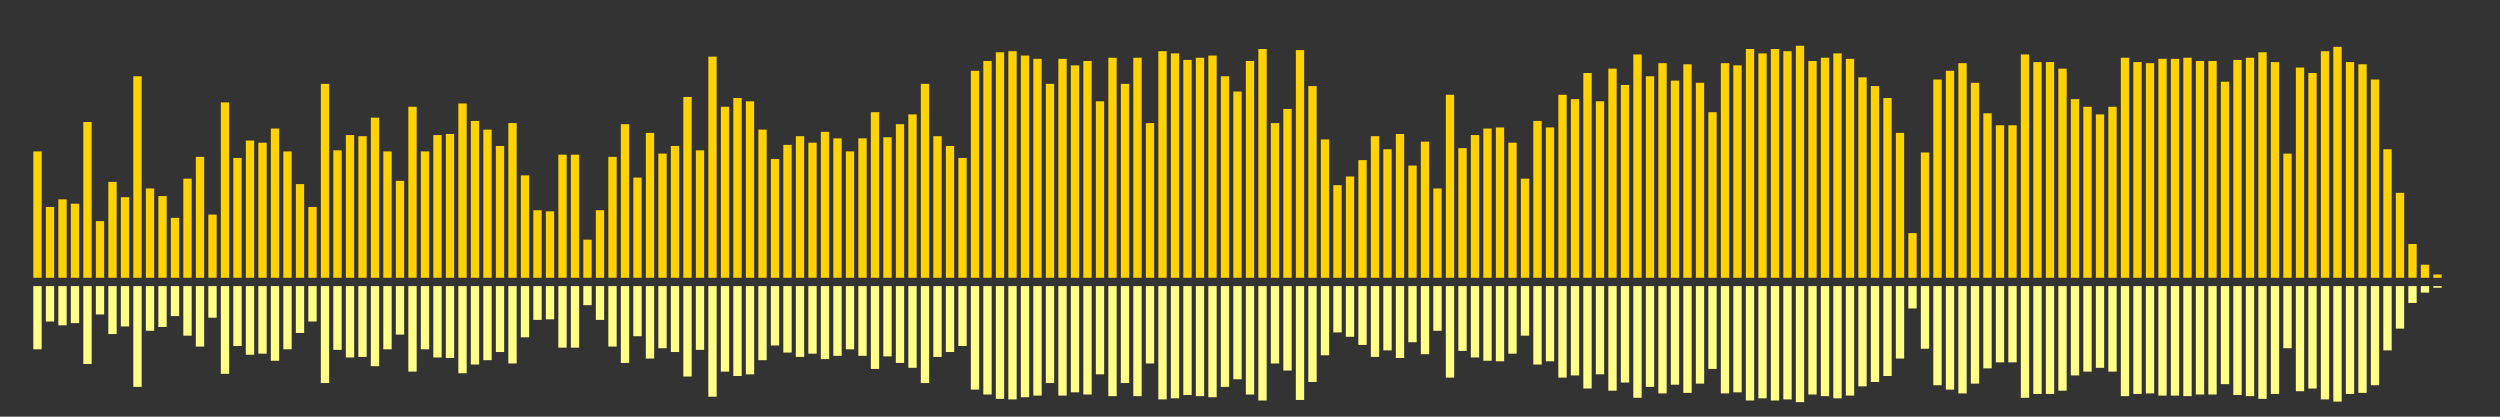 <?xml version="1.0" encoding="UTF-8"?>
<svg version="1.1" width="600" height="100" xmlns="http://www.w3.org/2000/svg">
  <rect width="100%" height="100%" fill="#333333" stroke="none"/>
  <line x1="0" y1="66.667" x2="0" y2="66.667" stroke="#ffd200" stroke-width="2"/>
  <line x1="0" y1="68.667" x2="0" y2="68.667" stroke="#ff8" stroke-width="2"/>
  <line x1="3" y1="66.667" x2="3" y2="66.667" stroke="#ffd200" stroke-width="2"/>
  <line x1="3" y1="68.667" x2="3" y2="68.667" stroke="#ff8" stroke-width="2"/>
  <line x1="6" y1="66.667" x2="6" y2="66.667" stroke="#ffd200" stroke-width="2"/>
  <line x1="6" y1="68.667" x2="6" y2="68.667" stroke="#ff8" stroke-width="2"/>
  <line x1="9" y1="66.667" x2="9" y2="36.34" stroke="#ffd200" stroke-width="2"/>
  <line x1="9" y1="68.667" x2="9" y2="83.83" stroke="#ff8" stroke-width="2"/>
  <line x1="12" y1="66.667" x2="12" y2="49.673" stroke="#ffd200" stroke-width="2"/>
  <line x1="12" y1="68.667" x2="12" y2="77.163" stroke="#ff8" stroke-width="2"/>
  <line x1="15" y1="66.667" x2="15" y2="47.843" stroke="#ffd200" stroke-width="2"/>
  <line x1="15" y1="68.667" x2="15" y2="78.078" stroke="#ff8" stroke-width="2"/>
  <line x1="18" y1="66.667" x2="18" y2="48.889" stroke="#ffd200" stroke-width="2"/>
  <line x1="18" y1="68.667" x2="18" y2="77.556" stroke="#ff8" stroke-width="2"/>
  <line x1="21" y1="66.667" x2="21" y2="29.281" stroke="#ffd200" stroke-width="2"/>
  <line x1="21" y1="68.667" x2="21" y2="87.359" stroke="#ff8" stroke-width="2"/>
  <line x1="24" y1="66.667" x2="24" y2="53.072" stroke="#ffd200" stroke-width="2"/>
  <line x1="24" y1="68.667" x2="24" y2="75.464" stroke="#ff8" stroke-width="2"/>
  <line x1="27" y1="66.667" x2="27" y2="43.66" stroke="#ffd200" stroke-width="2"/>
  <line x1="27" y1="68.667" x2="27" y2="80.17" stroke="#ff8" stroke-width="2"/>
  <line x1="30" y1="66.667" x2="30" y2="47.32" stroke="#ffd200" stroke-width="2"/>
  <line x1="30" y1="68.667" x2="30" y2="78.34" stroke="#ff8" stroke-width="2"/>
  <line x1="33" y1="66.667" x2="33" y2="18.301" stroke="#ffd200" stroke-width="2"/>
  <line x1="33" y1="68.667" x2="33" y2="92.85" stroke="#ff8" stroke-width="2"/>
  <line x1="36" y1="66.667" x2="36" y2="45.229" stroke="#ffd200" stroke-width="2"/>
  <line x1="36" y1="68.667" x2="36" y2="79.386" stroke="#ff8" stroke-width="2"/>
  <line x1="39" y1="66.667" x2="39" y2="47.059" stroke="#ffd200" stroke-width="2"/>
  <line x1="39" y1="68.667" x2="39" y2="78.471" stroke="#ff8" stroke-width="2"/>
  <line x1="42" y1="66.667" x2="42" y2="52.288" stroke="#ffd200" stroke-width="2"/>
  <line x1="42" y1="68.667" x2="42" y2="75.856" stroke="#ff8" stroke-width="2"/>
  <line x1="45" y1="66.667" x2="45" y2="42.876" stroke="#ffd200" stroke-width="2"/>
  <line x1="45" y1="68.667" x2="45" y2="80.562" stroke="#ff8" stroke-width="2"/>
  <line x1="48" y1="66.667" x2="48" y2="37.647" stroke="#ffd200" stroke-width="2"/>
  <line x1="48" y1="68.667" x2="48" y2="83.176" stroke="#ff8" stroke-width="2"/>
  <line x1="51" y1="66.667" x2="51" y2="51.503" stroke="#ffd200" stroke-width="2"/>
  <line x1="51" y1="68.667" x2="51" y2="76.248" stroke="#ff8" stroke-width="2"/>
  <line x1="54" y1="66.667" x2="54" y2="24.575" stroke="#ffd200" stroke-width="2"/>
  <line x1="54" y1="68.667" x2="54" y2="89.712" stroke="#ff8" stroke-width="2"/>
  <line x1="57" y1="66.667" x2="57" y2="37.908" stroke="#ffd200" stroke-width="2"/>
  <line x1="57" y1="68.667" x2="57" y2="83.046" stroke="#ff8" stroke-width="2"/>
  <line x1="60" y1="66.667" x2="60" y2="33.725" stroke="#ffd200" stroke-width="2"/>
  <line x1="60" y1="68.667" x2="60" y2="85.137" stroke="#ff8" stroke-width="2"/>
  <line x1="63" y1="66.667" x2="63" y2="34.248" stroke="#ffd200" stroke-width="2"/>
  <line x1="63" y1="68.667" x2="63" y2="84.876" stroke="#ff8" stroke-width="2"/>
  <line x1="66" y1="66.667" x2="66" y2="30.85" stroke="#ffd200" stroke-width="2"/>
  <line x1="66" y1="68.667" x2="66" y2="86.575" stroke="#ff8" stroke-width="2"/>
  <line x1="69" y1="66.667" x2="69" y2="36.34" stroke="#ffd200" stroke-width="2"/>
  <line x1="69" y1="68.667" x2="69" y2="83.83" stroke="#ff8" stroke-width="2"/>
  <line x1="72" y1="66.667" x2="72" y2="44.183" stroke="#ffd200" stroke-width="2"/>
  <line x1="72" y1="68.667" x2="72" y2="79.908" stroke="#ff8" stroke-width="2"/>
  <line x1="75" y1="66.667" x2="75" y2="49.673" stroke="#ffd200" stroke-width="2"/>
  <line x1="75" y1="68.667" x2="75" y2="77.163" stroke="#ff8" stroke-width="2"/>
  <line x1="78" y1="66.667" x2="78" y2="20.131" stroke="#ffd200" stroke-width="2"/>
  <line x1="78" y1="68.667" x2="78" y2="91.935" stroke="#ff8" stroke-width="2"/>
  <line x1="81" y1="66.667" x2="81" y2="36.078" stroke="#ffd200" stroke-width="2"/>
  <line x1="81" y1="68.667" x2="81" y2="83.961" stroke="#ff8" stroke-width="2"/>
  <line x1="84" y1="66.667" x2="84" y2="32.418" stroke="#ffd200" stroke-width="2"/>
  <line x1="84" y1="68.667" x2="84" y2="85.791" stroke="#ff8" stroke-width="2"/>
  <line x1="87" y1="66.667" x2="87" y2="32.68" stroke="#ffd200" stroke-width="2"/>
  <line x1="87" y1="68.667" x2="87" y2="85.66" stroke="#ff8" stroke-width="2"/>
  <line x1="90" y1="66.667" x2="90" y2="28.235" stroke="#ffd200" stroke-width="2"/>
  <line x1="90" y1="68.667" x2="90" y2="87.882" stroke="#ff8" stroke-width="2"/>
  <line x1="93" y1="66.667" x2="93" y2="36.34" stroke="#ffd200" stroke-width="2"/>
  <line x1="93" y1="68.667" x2="93" y2="83.83" stroke="#ff8" stroke-width="2"/>
  <line x1="96" y1="66.667" x2="96" y2="43.399" stroke="#ffd200" stroke-width="2"/>
  <line x1="96" y1="68.667" x2="96" y2="80.301" stroke="#ff8" stroke-width="2"/>
  <line x1="99" y1="66.667" x2="99" y2="25.621" stroke="#ffd200" stroke-width="2"/>
  <line x1="99" y1="68.667" x2="99" y2="89.19" stroke="#ff8" stroke-width="2"/>
  <line x1="102" y1="66.667" x2="102" y2="36.34" stroke="#ffd200" stroke-width="2"/>
  <line x1="102" y1="68.667" x2="102" y2="83.83" stroke="#ff8" stroke-width="2"/>
  <line x1="105" y1="66.667" x2="105" y2="32.418" stroke="#ffd200" stroke-width="2"/>
  <line x1="105" y1="68.667" x2="105" y2="85.791" stroke="#ff8" stroke-width="2"/>
  <line x1="108" y1="66.667" x2="108" y2="32.157" stroke="#ffd200" stroke-width="2"/>
  <line x1="108" y1="68.667" x2="108" y2="85.922" stroke="#ff8" stroke-width="2"/>
  <line x1="111" y1="66.667" x2="111" y2="24.837" stroke="#ffd200" stroke-width="2"/>
  <line x1="111" y1="68.667" x2="111" y2="89.582" stroke="#ff8" stroke-width="2"/>
  <line x1="114" y1="66.667" x2="114" y2="29.02" stroke="#ffd200" stroke-width="2"/>
  <line x1="114" y1="68.667" x2="114" y2="87.49" stroke="#ff8" stroke-width="2"/>
  <line x1="117" y1="66.667" x2="117" y2="31.111" stroke="#ffd200" stroke-width="2"/>
  <line x1="117" y1="68.667" x2="117" y2="86.444" stroke="#ff8" stroke-width="2"/>
  <line x1="120" y1="66.667" x2="120" y2="35.033" stroke="#ffd200" stroke-width="2"/>
  <line x1="120" y1="68.667" x2="120" y2="84.484" stroke="#ff8" stroke-width="2"/>
  <line x1="123" y1="66.667" x2="123" y2="29.542" stroke="#ffd200" stroke-width="2"/>
  <line x1="123" y1="68.667" x2="123" y2="87.229" stroke="#ff8" stroke-width="2"/>
  <line x1="126" y1="66.667" x2="126" y2="42.092" stroke="#ffd200" stroke-width="2"/>
  <line x1="126" y1="68.667" x2="126" y2="80.954" stroke="#ff8" stroke-width="2"/>
  <line x1="129" y1="66.667" x2="129" y2="50.458" stroke="#ffd200" stroke-width="2"/>
  <line x1="129" y1="68.667" x2="129" y2="76.771" stroke="#ff8" stroke-width="2"/>
  <line x1="132" y1="66.667" x2="132" y2="50.719" stroke="#ffd200" stroke-width="2"/>
  <line x1="132" y1="68.667" x2="132" y2="76.641" stroke="#ff8" stroke-width="2"/>
  <line x1="135" y1="66.667" x2="135" y2="37.124" stroke="#ffd200" stroke-width="2"/>
  <line x1="135" y1="68.667" x2="135" y2="83.438" stroke="#ff8" stroke-width="2"/>
  <line x1="138" y1="66.667" x2="138" y2="37.124" stroke="#ffd200" stroke-width="2"/>
  <line x1="138" y1="68.667" x2="138" y2="83.438" stroke="#ff8" stroke-width="2"/>
  <line x1="141" y1="66.667" x2="141" y2="57.516" stroke="#ffd200" stroke-width="2"/>
  <line x1="141" y1="68.667" x2="141" y2="73.242" stroke="#ff8" stroke-width="2"/>
  <line x1="144" y1="66.667" x2="144" y2="50.458" stroke="#ffd200" stroke-width="2"/>
  <line x1="144" y1="68.667" x2="144" y2="76.771" stroke="#ff8" stroke-width="2"/>
  <line x1="147" y1="66.667" x2="147" y2="37.647" stroke="#ffd200" stroke-width="2"/>
  <line x1="147" y1="68.667" x2="147" y2="83.176" stroke="#ff8" stroke-width="2"/>
  <line x1="150" y1="66.667" x2="150" y2="29.804" stroke="#ffd200" stroke-width="2"/>
  <line x1="150" y1="68.667" x2="150" y2="87.098" stroke="#ff8" stroke-width="2"/>
  <line x1="153" y1="66.667" x2="153" y2="42.614" stroke="#ffd200" stroke-width="2"/>
  <line x1="153" y1="68.667" x2="153" y2="80.693" stroke="#ff8" stroke-width="2"/>
  <line x1="156" y1="66.667" x2="156" y2="31.895" stroke="#ffd200" stroke-width="2"/>
  <line x1="156" y1="68.667" x2="156" y2="86.052" stroke="#ff8" stroke-width="2"/>
  <line x1="159" y1="66.667" x2="159" y2="36.863" stroke="#ffd200" stroke-width="2"/>
  <line x1="159" y1="68.667" x2="159" y2="83.569" stroke="#ff8" stroke-width="2"/>
  <line x1="162" y1="66.667" x2="162" y2="35.033" stroke="#ffd200" stroke-width="2"/>
  <line x1="162" y1="68.667" x2="162" y2="84.484" stroke="#ff8" stroke-width="2"/>
  <line x1="165" y1="66.667" x2="165" y2="23.268" stroke="#ffd200" stroke-width="2"/>
  <line x1="165" y1="68.667" x2="165" y2="90.366" stroke="#ff8" stroke-width="2"/>
  <line x1="168" y1="66.667" x2="168" y2="36.078" stroke="#ffd200" stroke-width="2"/>
  <line x1="168" y1="68.667" x2="168" y2="83.961" stroke="#ff8" stroke-width="2"/>
  <line x1="171" y1="66.667" x2="171" y2="13.595" stroke="#ffd200" stroke-width="2"/>
  <line x1="171" y1="68.667" x2="171" y2="95.203" stroke="#ff8" stroke-width="2"/>
  <line x1="174" y1="66.667" x2="174" y2="25.621" stroke="#ffd200" stroke-width="2"/>
  <line x1="174" y1="68.667" x2="174" y2="89.19" stroke="#ff8" stroke-width="2"/>
  <line x1="177" y1="66.667" x2="177" y2="23.529" stroke="#ffd200" stroke-width="2"/>
  <line x1="177" y1="68.667" x2="177" y2="90.235" stroke="#ff8" stroke-width="2"/>
  <line x1="180" y1="66.667" x2="180" y2="24.314" stroke="#ffd200" stroke-width="2"/>
  <line x1="180" y1="68.667" x2="180" y2="89.843" stroke="#ff8" stroke-width="2"/>
  <line x1="183" y1="66.667" x2="183" y2="31.111" stroke="#ffd200" stroke-width="2"/>
  <line x1="183" y1="68.667" x2="183" y2="86.444" stroke="#ff8" stroke-width="2"/>
  <line x1="186" y1="66.667" x2="186" y2="38.17" stroke="#ffd200" stroke-width="2"/>
  <line x1="186" y1="68.667" x2="186" y2="82.915" stroke="#ff8" stroke-width="2"/>
  <line x1="189" y1="66.667" x2="189" y2="34.771" stroke="#ffd200" stroke-width="2"/>
  <line x1="189" y1="68.667" x2="189" y2="84.614" stroke="#ff8" stroke-width="2"/>
  <line x1="192" y1="66.667" x2="192" y2="32.68" stroke="#ffd200" stroke-width="2"/>
  <line x1="192" y1="68.667" x2="192" y2="85.66" stroke="#ff8" stroke-width="2"/>
  <line x1="195" y1="66.667" x2="195" y2="34.248" stroke="#ffd200" stroke-width="2"/>
  <line x1="195" y1="68.667" x2="195" y2="84.876" stroke="#ff8" stroke-width="2"/>
  <line x1="198" y1="66.667" x2="198" y2="31.634" stroke="#ffd200" stroke-width="2"/>
  <line x1="198" y1="68.667" x2="198" y2="86.183" stroke="#ff8" stroke-width="2"/>
  <line x1="201" y1="66.667" x2="201" y2="33.203" stroke="#ffd200" stroke-width="2"/>
  <line x1="201" y1="68.667" x2="201" y2="85.399" stroke="#ff8" stroke-width="2"/>
  <line x1="204" y1="66.667" x2="204" y2="36.34" stroke="#ffd200" stroke-width="2"/>
  <line x1="204" y1="68.667" x2="204" y2="83.83" stroke="#ff8" stroke-width="2"/>
  <line x1="207" y1="66.667" x2="207" y2="33.203" stroke="#ffd200" stroke-width="2"/>
  <line x1="207" y1="68.667" x2="207" y2="85.399" stroke="#ff8" stroke-width="2"/>
  <line x1="210" y1="66.667" x2="210" y2="26.928" stroke="#ffd200" stroke-width="2"/>
  <line x1="210" y1="68.667" x2="210" y2="88.536" stroke="#ff8" stroke-width="2"/>
  <line x1="213" y1="66.667" x2="213" y2="32.941" stroke="#ffd200" stroke-width="2"/>
  <line x1="213" y1="68.667" x2="213" y2="85.529" stroke="#ff8" stroke-width="2"/>
  <line x1="216" y1="66.667" x2="216" y2="29.804" stroke="#ffd200" stroke-width="2"/>
  <line x1="216" y1="68.667" x2="216" y2="87.098" stroke="#ff8" stroke-width="2"/>
  <line x1="219" y1="66.667" x2="219" y2="27.451" stroke="#ffd200" stroke-width="2"/>
  <line x1="219" y1="68.667" x2="219" y2="88.275" stroke="#ff8" stroke-width="2"/>
  <line x1="222" y1="66.667" x2="222" y2="20.131" stroke="#ffd200" stroke-width="2"/>
  <line x1="222" y1="68.667" x2="222" y2="91.935" stroke="#ff8" stroke-width="2"/>
  <line x1="225" y1="66.667" x2="225" y2="32.68" stroke="#ffd200" stroke-width="2"/>
  <line x1="225" y1="68.667" x2="225" y2="85.66" stroke="#ff8" stroke-width="2"/>
  <line x1="228" y1="66.667" x2="228" y2="35.033" stroke="#ffd200" stroke-width="2"/>
  <line x1="228" y1="68.667" x2="228" y2="84.484" stroke="#ff8" stroke-width="2"/>
  <line x1="231" y1="66.667" x2="231" y2="37.908" stroke="#ffd200" stroke-width="2"/>
  <line x1="231" y1="68.667" x2="231" y2="83.046" stroke="#ff8" stroke-width="2"/>
  <line x1="234" y1="66.667" x2="234" y2="16.993" stroke="#ffd200" stroke-width="2"/>
  <line x1="234" y1="68.667" x2="234" y2="93.503" stroke="#ff8" stroke-width="2"/>
  <line x1="237" y1="66.667" x2="237" y2="14.641" stroke="#ffd200" stroke-width="2"/>
  <line x1="237" y1="68.667" x2="237" y2="94.68" stroke="#ff8" stroke-width="2"/>
  <line x1="240" y1="66.667" x2="240" y2="12.549" stroke="#ffd200" stroke-width="2"/>
  <line x1="240" y1="68.667" x2="240" y2="95.725" stroke="#ff8" stroke-width="2"/>
  <line x1="243" y1="66.667" x2="243" y2="12.288" stroke="#ffd200" stroke-width="2"/>
  <line x1="243" y1="68.667" x2="243" y2="95.856" stroke="#ff8" stroke-width="2"/>
  <line x1="246" y1="66.667" x2="246" y2="13.333" stroke="#ffd200" stroke-width="2"/>
  <line x1="246" y1="68.667" x2="246" y2="95.333" stroke="#ff8" stroke-width="2"/>
  <line x1="249" y1="66.667" x2="249" y2="14.118" stroke="#ffd200" stroke-width="2"/>
  <line x1="249" y1="68.667" x2="249" y2="94.941" stroke="#ff8" stroke-width="2"/>
  <line x1="252" y1="66.667" x2="252" y2="20.131" stroke="#ffd200" stroke-width="2"/>
  <line x1="252" y1="68.667" x2="252" y2="91.935" stroke="#ff8" stroke-width="2"/>
  <line x1="255" y1="66.667" x2="255" y2="14.118" stroke="#ffd200" stroke-width="2"/>
  <line x1="255" y1="68.667" x2="255" y2="94.941" stroke="#ff8" stroke-width="2"/>
  <line x1="258" y1="66.667" x2="258" y2="15.686" stroke="#ffd200" stroke-width="2"/>
  <line x1="258" y1="68.667" x2="258" y2="94.157" stroke="#ff8" stroke-width="2"/>
  <line x1="261" y1="66.667" x2="261" y2="14.641" stroke="#ffd200" stroke-width="2"/>
  <line x1="261" y1="68.667" x2="261" y2="94.68" stroke="#ff8" stroke-width="2"/>
  <line x1="264" y1="66.667" x2="264" y2="24.314" stroke="#ffd200" stroke-width="2"/>
  <line x1="264" y1="68.667" x2="264" y2="89.843" stroke="#ff8" stroke-width="2"/>
  <line x1="267" y1="66.667" x2="267" y2="13.856" stroke="#ffd200" stroke-width="2"/>
  <line x1="267" y1="68.667" x2="267" y2="95.072" stroke="#ff8" stroke-width="2"/>
  <line x1="270" y1="66.667" x2="270" y2="20.131" stroke="#ffd200" stroke-width="2"/>
  <line x1="270" y1="68.667" x2="270" y2="91.935" stroke="#ff8" stroke-width="2"/>
  <line x1="273" y1="66.667" x2="273" y2="13.856" stroke="#ffd200" stroke-width="2"/>
  <line x1="273" y1="68.667" x2="273" y2="95.072" stroke="#ff8" stroke-width="2"/>
  <line x1="276" y1="66.667" x2="276" y2="29.542" stroke="#ffd200" stroke-width="2"/>
  <line x1="276" y1="68.667" x2="276" y2="87.229" stroke="#ff8" stroke-width="2"/>
  <line x1="279" y1="66.667" x2="279" y2="12.288" stroke="#ffd200" stroke-width="2"/>
  <line x1="279" y1="68.667" x2="279" y2="95.856" stroke="#ff8" stroke-width="2"/>
  <line x1="282" y1="66.667" x2="282" y2="12.81" stroke="#ffd200" stroke-width="2"/>
  <line x1="282" y1="68.667" x2="282" y2="95.595" stroke="#ff8" stroke-width="2"/>
  <line x1="285" y1="66.667" x2="285" y2="14.379" stroke="#ffd200" stroke-width="2"/>
  <line x1="285" y1="68.667" x2="285" y2="94.81" stroke="#ff8" stroke-width="2"/>
  <line x1="288" y1="66.667" x2="288" y2="13.856" stroke="#ffd200" stroke-width="2"/>
  <line x1="288" y1="68.667" x2="288" y2="95.072" stroke="#ff8" stroke-width="2"/>
  <line x1="291" y1="66.667" x2="291" y2="13.333" stroke="#ffd200" stroke-width="2"/>
  <line x1="291" y1="68.667" x2="291" y2="95.333" stroke="#ff8" stroke-width="2"/>
  <line x1="294" y1="66.667" x2="294" y2="18.301" stroke="#ffd200" stroke-width="2"/>
  <line x1="294" y1="68.667" x2="294" y2="92.85" stroke="#ff8" stroke-width="2"/>
  <line x1="297" y1="66.667" x2="297" y2="21.961" stroke="#ffd200" stroke-width="2"/>
  <line x1="297" y1="68.667" x2="297" y2="91.02" stroke="#ff8" stroke-width="2"/>
  <line x1="300" y1="66.667" x2="300" y2="14.641" stroke="#ffd200" stroke-width="2"/>
  <line x1="300" y1="68.667" x2="300" y2="94.68" stroke="#ff8" stroke-width="2"/>
  <line x1="303" y1="66.667" x2="303" y2="11.765" stroke="#ffd200" stroke-width="2"/>
  <line x1="303" y1="68.667" x2="303" y2="96.118" stroke="#ff8" stroke-width="2"/>
  <line x1="306" y1="66.667" x2="306" y2="29.542" stroke="#ffd200" stroke-width="2"/>
  <line x1="306" y1="68.667" x2="306" y2="87.229" stroke="#ff8" stroke-width="2"/>
  <line x1="309" y1="66.667" x2="309" y2="26.144" stroke="#ffd200" stroke-width="2"/>
  <line x1="309" y1="68.667" x2="309" y2="88.928" stroke="#ff8" stroke-width="2"/>
  <line x1="312" y1="66.667" x2="312" y2="12.026" stroke="#ffd200" stroke-width="2"/>
  <line x1="312" y1="68.667" x2="312" y2="95.987" stroke="#ff8" stroke-width="2"/>
  <line x1="315" y1="66.667" x2="315" y2="20.654" stroke="#ffd200" stroke-width="2"/>
  <line x1="315" y1="68.667" x2="315" y2="91.673" stroke="#ff8" stroke-width="2"/>
  <line x1="318" y1="66.667" x2="318" y2="33.464" stroke="#ffd200" stroke-width="2"/>
  <line x1="318" y1="68.667" x2="318" y2="85.268" stroke="#ff8" stroke-width="2"/>
  <line x1="321" y1="66.667" x2="321" y2="44.444" stroke="#ffd200" stroke-width="2"/>
  <line x1="321" y1="68.667" x2="321" y2="79.778" stroke="#ff8" stroke-width="2"/>
  <line x1="324" y1="66.667" x2="324" y2="42.353" stroke="#ffd200" stroke-width="2"/>
  <line x1="324" y1="68.667" x2="324" y2="80.824" stroke="#ff8" stroke-width="2"/>
  <line x1="327" y1="66.667" x2="327" y2="38.431" stroke="#ffd200" stroke-width="2"/>
  <line x1="327" y1="68.667" x2="327" y2="82.784" stroke="#ff8" stroke-width="2"/>
  <line x1="330" y1="66.667" x2="330" y2="32.68" stroke="#ffd200" stroke-width="2"/>
  <line x1="330" y1="68.667" x2="330" y2="85.66" stroke="#ff8" stroke-width="2"/>
  <line x1="333" y1="66.667" x2="333" y2="35.817" stroke="#ffd200" stroke-width="2"/>
  <line x1="333" y1="68.667" x2="333" y2="84.092" stroke="#ff8" stroke-width="2"/>
  <line x1="336" y1="66.667" x2="336" y2="32.157" stroke="#ffd200" stroke-width="2"/>
  <line x1="336" y1="68.667" x2="336" y2="85.922" stroke="#ff8" stroke-width="2"/>
  <line x1="339" y1="66.667" x2="339" y2="39.739" stroke="#ffd200" stroke-width="2"/>
  <line x1="339" y1="68.667" x2="339" y2="82.131" stroke="#ff8" stroke-width="2"/>
  <line x1="342" y1="66.667" x2="342" y2="33.987" stroke="#ffd200" stroke-width="2"/>
  <line x1="342" y1="68.667" x2="342" y2="85.007" stroke="#ff8" stroke-width="2"/>
  <line x1="345" y1="66.667" x2="345" y2="45.229" stroke="#ffd200" stroke-width="2"/>
  <line x1="345" y1="68.667" x2="345" y2="79.386" stroke="#ff8" stroke-width="2"/>
  <line x1="348" y1="66.667" x2="348" y2="22.745" stroke="#ffd200" stroke-width="2"/>
  <line x1="348" y1="68.667" x2="348" y2="90.627" stroke="#ff8" stroke-width="2"/>
  <line x1="351" y1="66.667" x2="351" y2="35.556" stroke="#ffd200" stroke-width="2"/>
  <line x1="351" y1="68.667" x2="351" y2="84.222" stroke="#ff8" stroke-width="2"/>
  <line x1="354" y1="66.667" x2="354" y2="32.418" stroke="#ffd200" stroke-width="2"/>
  <line x1="354" y1="68.667" x2="354" y2="85.791" stroke="#ff8" stroke-width="2"/>
  <line x1="357" y1="66.667" x2="357" y2="30.85" stroke="#ffd200" stroke-width="2"/>
  <line x1="357" y1="68.667" x2="357" y2="86.575" stroke="#ff8" stroke-width="2"/>
  <line x1="360" y1="66.667" x2="360" y2="30.588" stroke="#ffd200" stroke-width="2"/>
  <line x1="360" y1="68.667" x2="360" y2="86.706" stroke="#ff8" stroke-width="2"/>
  <line x1="363" y1="66.667" x2="363" y2="34.248" stroke="#ffd200" stroke-width="2"/>
  <line x1="363" y1="68.667" x2="363" y2="84.876" stroke="#ff8" stroke-width="2"/>
  <line x1="366" y1="66.667" x2="366" y2="42.876" stroke="#ffd200" stroke-width="2"/>
  <line x1="366" y1="68.667" x2="366" y2="80.562" stroke="#ff8" stroke-width="2"/>
  <line x1="369" y1="66.667" x2="369" y2="29.02" stroke="#ffd200" stroke-width="2"/>
  <line x1="369" y1="68.667" x2="369" y2="87.49" stroke="#ff8" stroke-width="2"/>
  <line x1="372" y1="66.667" x2="372" y2="30.588" stroke="#ffd200" stroke-width="2"/>
  <line x1="372" y1="68.667" x2="372" y2="86.706" stroke="#ff8" stroke-width="2"/>
  <line x1="375" y1="66.667" x2="375" y2="22.745" stroke="#ffd200" stroke-width="2"/>
  <line x1="375" y1="68.667" x2="375" y2="90.627" stroke="#ff8" stroke-width="2"/>
  <line x1="378" y1="66.667" x2="378" y2="23.791" stroke="#ffd200" stroke-width="2"/>
  <line x1="378" y1="68.667" x2="378" y2="90.105" stroke="#ff8" stroke-width="2"/>
  <line x1="381" y1="66.667" x2="381" y2="17.516" stroke="#ffd200" stroke-width="2"/>
  <line x1="381" y1="68.667" x2="381" y2="93.242" stroke="#ff8" stroke-width="2"/>
  <line x1="384" y1="66.667" x2="384" y2="24.314" stroke="#ffd200" stroke-width="2"/>
  <line x1="384" y1="68.667" x2="384" y2="89.843" stroke="#ff8" stroke-width="2"/>
  <line x1="387" y1="66.667" x2="387" y2="16.471" stroke="#ffd200" stroke-width="2"/>
  <line x1="387" y1="68.667" x2="387" y2="93.765" stroke="#ff8" stroke-width="2"/>
  <line x1="390" y1="66.667" x2="390" y2="20.392" stroke="#ffd200" stroke-width="2"/>
  <line x1="390" y1="68.667" x2="390" y2="91.804" stroke="#ff8" stroke-width="2"/>
  <line x1="393" y1="66.667" x2="393" y2="13.072" stroke="#ffd200" stroke-width="2"/>
  <line x1="393" y1="68.667" x2="393" y2="95.464" stroke="#ff8" stroke-width="2"/>
  <line x1="396" y1="66.667" x2="396" y2="18.301" stroke="#ffd200" stroke-width="2"/>
  <line x1="396" y1="68.667" x2="396" y2="92.85" stroke="#ff8" stroke-width="2"/>
  <line x1="399" y1="66.667" x2="399" y2="15.163" stroke="#ffd200" stroke-width="2"/>
  <line x1="399" y1="68.667" x2="399" y2="94.418" stroke="#ff8" stroke-width="2"/>
  <line x1="402" y1="66.667" x2="402" y2="19.346" stroke="#ffd200" stroke-width="2"/>
  <line x1="402" y1="68.667" x2="402" y2="92.327" stroke="#ff8" stroke-width="2"/>
  <line x1="405" y1="66.667" x2="405" y2="15.425" stroke="#ffd200" stroke-width="2"/>
  <line x1="405" y1="68.667" x2="405" y2="94.288" stroke="#ff8" stroke-width="2"/>
  <line x1="408" y1="66.667" x2="408" y2="19.869" stroke="#ffd200" stroke-width="2"/>
  <line x1="408" y1="68.667" x2="408" y2="92.065" stroke="#ff8" stroke-width="2"/>
  <line x1="411" y1="66.667" x2="411" y2="26.928" stroke="#ffd200" stroke-width="2"/>
  <line x1="411" y1="68.667" x2="411" y2="88.536" stroke="#ff8" stroke-width="2"/>
  <line x1="414" y1="66.667" x2="414" y2="15.163" stroke="#ffd200" stroke-width="2"/>
  <line x1="414" y1="68.667" x2="414" y2="94.418" stroke="#ff8" stroke-width="2"/>
  <line x1="417" y1="66.667" x2="417" y2="15.686" stroke="#ffd200" stroke-width="2"/>
  <line x1="417" y1="68.667" x2="417" y2="94.157" stroke="#ff8" stroke-width="2"/>
  <line x1="420" y1="66.667" x2="420" y2="11.765" stroke="#ffd200" stroke-width="2"/>
  <line x1="420" y1="68.667" x2="420" y2="96.118" stroke="#ff8" stroke-width="2"/>
  <line x1="423" y1="66.667" x2="423" y2="12.81" stroke="#ffd200" stroke-width="2"/>
  <line x1="423" y1="68.667" x2="423" y2="95.595" stroke="#ff8" stroke-width="2"/>
  <line x1="426" y1="66.667" x2="426" y2="11.765" stroke="#ffd200" stroke-width="2"/>
  <line x1="426" y1="68.667" x2="426" y2="96.118" stroke="#ff8" stroke-width="2"/>
  <line x1="429" y1="66.667" x2="429" y2="12.288" stroke="#ffd200" stroke-width="2"/>
  <line x1="429" y1="68.667" x2="429" y2="95.856" stroke="#ff8" stroke-width="2"/>
  <line x1="432" y1="66.667" x2="432" y2="10.98" stroke="#ffd200" stroke-width="2"/>
  <line x1="432" y1="68.667" x2="432" y2="96.51" stroke="#ff8" stroke-width="2"/>
  <line x1="435" y1="66.667" x2="435" y2="14.641" stroke="#ffd200" stroke-width="2"/>
  <line x1="435" y1="68.667" x2="435" y2="94.68" stroke="#ff8" stroke-width="2"/>
  <line x1="438" y1="66.667" x2="438" y2="13.856" stroke="#ffd200" stroke-width="2"/>
  <line x1="438" y1="68.667" x2="438" y2="95.072" stroke="#ff8" stroke-width="2"/>
  <line x1="441" y1="66.667" x2="441" y2="12.81" stroke="#ffd200" stroke-width="2"/>
  <line x1="441" y1="68.667" x2="441" y2="95.595" stroke="#ff8" stroke-width="2"/>
  <line x1="444" y1="66.667" x2="444" y2="14.118" stroke="#ffd200" stroke-width="2"/>
  <line x1="444" y1="68.667" x2="444" y2="94.941" stroke="#ff8" stroke-width="2"/>
  <line x1="447" y1="66.667" x2="447" y2="18.562" stroke="#ffd200" stroke-width="2"/>
  <line x1="447" y1="68.667" x2="447" y2="92.719" stroke="#ff8" stroke-width="2"/>
  <line x1="450" y1="66.667" x2="450" y2="20.654" stroke="#ffd200" stroke-width="2"/>
  <line x1="450" y1="68.667" x2="450" y2="91.673" stroke="#ff8" stroke-width="2"/>
  <line x1="453" y1="66.667" x2="453" y2="23.529" stroke="#ffd200" stroke-width="2"/>
  <line x1="453" y1="68.667" x2="453" y2="90.235" stroke="#ff8" stroke-width="2"/>
  <line x1="456" y1="66.667" x2="456" y2="31.895" stroke="#ffd200" stroke-width="2"/>
  <line x1="456" y1="68.667" x2="456" y2="86.052" stroke="#ff8" stroke-width="2"/>
  <line x1="459" y1="66.667" x2="459" y2="55.948" stroke="#ffd200" stroke-width="2"/>
  <line x1="459" y1="68.667" x2="459" y2="74.026" stroke="#ff8" stroke-width="2"/>
  <line x1="462" y1="66.667" x2="462" y2="36.601" stroke="#ffd200" stroke-width="2"/>
  <line x1="462" y1="68.667" x2="462" y2="83.699" stroke="#ff8" stroke-width="2"/>
  <line x1="465" y1="66.667" x2="465" y2="19.085" stroke="#ffd200" stroke-width="2"/>
  <line x1="465" y1="68.667" x2="465" y2="92.458" stroke="#ff8" stroke-width="2"/>
  <line x1="468" y1="66.667" x2="468" y2="16.993" stroke="#ffd200" stroke-width="2"/>
  <line x1="468" y1="68.667" x2="468" y2="93.503" stroke="#ff8" stroke-width="2"/>
  <line x1="471" y1="66.667" x2="471" y2="15.163" stroke="#ffd200" stroke-width="2"/>
  <line x1="471" y1="68.667" x2="471" y2="94.418" stroke="#ff8" stroke-width="2"/>
  <line x1="474" y1="66.667" x2="474" y2="19.869" stroke="#ffd200" stroke-width="2"/>
  <line x1="474" y1="68.667" x2="474" y2="92.065" stroke="#ff8" stroke-width="2"/>
  <line x1="477" y1="66.667" x2="477" y2="27.19" stroke="#ffd200" stroke-width="2"/>
  <line x1="477" y1="68.667" x2="477" y2="88.405" stroke="#ff8" stroke-width="2"/>
  <line x1="480" y1="66.667" x2="480" y2="30.065" stroke="#ffd200" stroke-width="2"/>
  <line x1="480" y1="68.667" x2="480" y2="86.967" stroke="#ff8" stroke-width="2"/>
  <line x1="483" y1="66.667" x2="483" y2="30.065" stroke="#ffd200" stroke-width="2"/>
  <line x1="483" y1="68.667" x2="483" y2="86.967" stroke="#ff8" stroke-width="2"/>
  <line x1="486" y1="66.667" x2="486" y2="13.072" stroke="#ffd200" stroke-width="2"/>
  <line x1="486" y1="68.667" x2="486" y2="95.464" stroke="#ff8" stroke-width="2"/>
  <line x1="489" y1="66.667" x2="489" y2="14.902" stroke="#ffd200" stroke-width="2"/>
  <line x1="489" y1="68.667" x2="489" y2="94.549" stroke="#ff8" stroke-width="2"/>
  <line x1="492" y1="66.667" x2="492" y2="14.902" stroke="#ffd200" stroke-width="2"/>
  <line x1="492" y1="68.667" x2="492" y2="94.549" stroke="#ff8" stroke-width="2"/>
  <line x1="495" y1="66.667" x2="495" y2="16.471" stroke="#ffd200" stroke-width="2"/>
  <line x1="495" y1="68.667" x2="495" y2="93.765" stroke="#ff8" stroke-width="2"/>
  <line x1="498" y1="66.667" x2="498" y2="23.791" stroke="#ffd200" stroke-width="2"/>
  <line x1="498" y1="68.667" x2="498" y2="90.105" stroke="#ff8" stroke-width="2"/>
  <line x1="501" y1="66.667" x2="501" y2="25.621" stroke="#ffd200" stroke-width="2"/>
  <line x1="501" y1="68.667" x2="501" y2="89.19" stroke="#ff8" stroke-width="2"/>
  <line x1="504" y1="66.667" x2="504" y2="27.451" stroke="#ffd200" stroke-width="2"/>
  <line x1="504" y1="68.667" x2="504" y2="88.275" stroke="#ff8" stroke-width="2"/>
  <line x1="507" y1="66.667" x2="507" y2="25.621" stroke="#ffd200" stroke-width="2"/>
  <line x1="507" y1="68.667" x2="507" y2="89.19" stroke="#ff8" stroke-width="2"/>
  <line x1="510" y1="66.667" x2="510" y2="13.856" stroke="#ffd200" stroke-width="2"/>
  <line x1="510" y1="68.667" x2="510" y2="95.072" stroke="#ff8" stroke-width="2"/>
  <line x1="513" y1="66.667" x2="513" y2="14.902" stroke="#ffd200" stroke-width="2"/>
  <line x1="513" y1="68.667" x2="513" y2="94.549" stroke="#ff8" stroke-width="2"/>
  <line x1="516" y1="66.667" x2="516" y2="15.163" stroke="#ffd200" stroke-width="2"/>
  <line x1="516" y1="68.667" x2="516" y2="94.418" stroke="#ff8" stroke-width="2"/>
  <line x1="519" y1="66.667" x2="519" y2="14.118" stroke="#ffd200" stroke-width="2"/>
  <line x1="519" y1="68.667" x2="519" y2="94.941" stroke="#ff8" stroke-width="2"/>
  <line x1="522" y1="66.667" x2="522" y2="14.118" stroke="#ffd200" stroke-width="2"/>
  <line x1="522" y1="68.667" x2="522" y2="94.941" stroke="#ff8" stroke-width="2"/>
  <line x1="525" y1="66.667" x2="525" y2="13.856" stroke="#ffd200" stroke-width="2"/>
  <line x1="525" y1="68.667" x2="525" y2="95.072" stroke="#ff8" stroke-width="2"/>
  <line x1="528" y1="66.667" x2="528" y2="14.641" stroke="#ffd200" stroke-width="2"/>
  <line x1="528" y1="68.667" x2="528" y2="94.68" stroke="#ff8" stroke-width="2"/>
  <line x1="531" y1="66.667" x2="531" y2="14.641" stroke="#ffd200" stroke-width="2"/>
  <line x1="531" y1="68.667" x2="531" y2="94.68" stroke="#ff8" stroke-width="2"/>
  <line x1="534" y1="66.667" x2="534" y2="19.608" stroke="#ffd200" stroke-width="2"/>
  <line x1="534" y1="68.667" x2="534" y2="92.196" stroke="#ff8" stroke-width="2"/>
  <line x1="537" y1="66.667" x2="537" y2="14.379" stroke="#ffd200" stroke-width="2"/>
  <line x1="537" y1="68.667" x2="537" y2="94.81" stroke="#ff8" stroke-width="2"/>
  <line x1="540" y1="66.667" x2="540" y2="13.856" stroke="#ffd200" stroke-width="2"/>
  <line x1="540" y1="68.667" x2="540" y2="95.072" stroke="#ff8" stroke-width="2"/>
  <line x1="543" y1="66.667" x2="543" y2="12.549" stroke="#ffd200" stroke-width="2"/>
  <line x1="543" y1="68.667" x2="543" y2="95.725" stroke="#ff8" stroke-width="2"/>
  <line x1="546" y1="66.667" x2="546" y2="14.902" stroke="#ffd200" stroke-width="2"/>
  <line x1="546" y1="68.667" x2="546" y2="94.549" stroke="#ff8" stroke-width="2"/>
  <line x1="549" y1="66.667" x2="549" y2="36.863" stroke="#ffd200" stroke-width="2"/>
  <line x1="549" y1="68.667" x2="549" y2="83.569" stroke="#ff8" stroke-width="2"/>
  <line x1="552" y1="66.667" x2="552" y2="16.209" stroke="#ffd200" stroke-width="2"/>
  <line x1="552" y1="68.667" x2="552" y2="93.895" stroke="#ff8" stroke-width="2"/>
  <line x1="555" y1="66.667" x2="555" y2="17.516" stroke="#ffd200" stroke-width="2"/>
  <line x1="555" y1="68.667" x2="555" y2="93.242" stroke="#ff8" stroke-width="2"/>
  <line x1="558" y1="66.667" x2="558" y2="12.288" stroke="#ffd200" stroke-width="2"/>
  <line x1="558" y1="68.667" x2="558" y2="95.856" stroke="#ff8" stroke-width="2"/>
  <line x1="561" y1="66.667" x2="561" y2="11.242" stroke="#ffd200" stroke-width="2"/>
  <line x1="561" y1="68.667" x2="561" y2="96.379" stroke="#ff8" stroke-width="2"/>
  <line x1="564" y1="66.667" x2="564" y2="14.902" stroke="#ffd200" stroke-width="2"/>
  <line x1="564" y1="68.667" x2="564" y2="94.549" stroke="#ff8" stroke-width="2"/>
  <line x1="567" y1="66.667" x2="567" y2="15.425" stroke="#ffd200" stroke-width="2"/>
  <line x1="567" y1="68.667" x2="567" y2="94.288" stroke="#ff8" stroke-width="2"/>
  <line x1="570" y1="66.667" x2="570" y2="19.085" stroke="#ffd200" stroke-width="2"/>
  <line x1="570" y1="68.667" x2="570" y2="92.458" stroke="#ff8" stroke-width="2"/>
  <line x1="573" y1="66.667" x2="573" y2="35.817" stroke="#ffd200" stroke-width="2"/>
  <line x1="573" y1="68.667" x2="573" y2="84.092" stroke="#ff8" stroke-width="2"/>
  <line x1="576" y1="66.667" x2="576" y2="46.275" stroke="#ffd200" stroke-width="2"/>
  <line x1="576" y1="68.667" x2="576" y2="78.863" stroke="#ff8" stroke-width="2"/>
  <line x1="579" y1="66.667" x2="579" y2="58.562" stroke="#ffd200" stroke-width="2"/>
  <line x1="579" y1="68.667" x2="579" y2="72.719" stroke="#ff8" stroke-width="2"/>
  <line x1="582" y1="66.667" x2="582" y2="63.529" stroke="#ffd200" stroke-width="2"/>
  <line x1="582" y1="68.667" x2="582" y2="70.235" stroke="#ff8" stroke-width="2"/>
  <line x1="585" y1="66.667" x2="585" y2="65.882" stroke="#ffd200" stroke-width="2"/>
  <line x1="585" y1="68.667" x2="585" y2="69.059" stroke="#ff8" stroke-width="2"/>
  <line x1="588" y1="66.667" x2="588" y2="66.667" stroke="#ffd200" stroke-width="2"/>
  <line x1="588" y1="68.667" x2="588" y2="68.667" stroke="#ff8" stroke-width="2"/>
  <line x1="591" y1="66.667" x2="591" y2="66.667" stroke="#ffd200" stroke-width="2"/>
  <line x1="591" y1="68.667" x2="591" y2="68.667" stroke="#ff8" stroke-width="2"/>
  <line x1="594" y1="66.667" x2="594" y2="66.667" stroke="#ffd200" stroke-width="2"/>
  <line x1="594" y1="68.667" x2="594" y2="68.667" stroke="#ff8" stroke-width="2"/>
  <line x1="597" y1="66.667" x2="597" y2="66.667" stroke="#ffd200" stroke-width="2"/>
  <line x1="597" y1="68.667" x2="597" y2="68.667" stroke="#ff8" stroke-width="2"/>
</svg>
